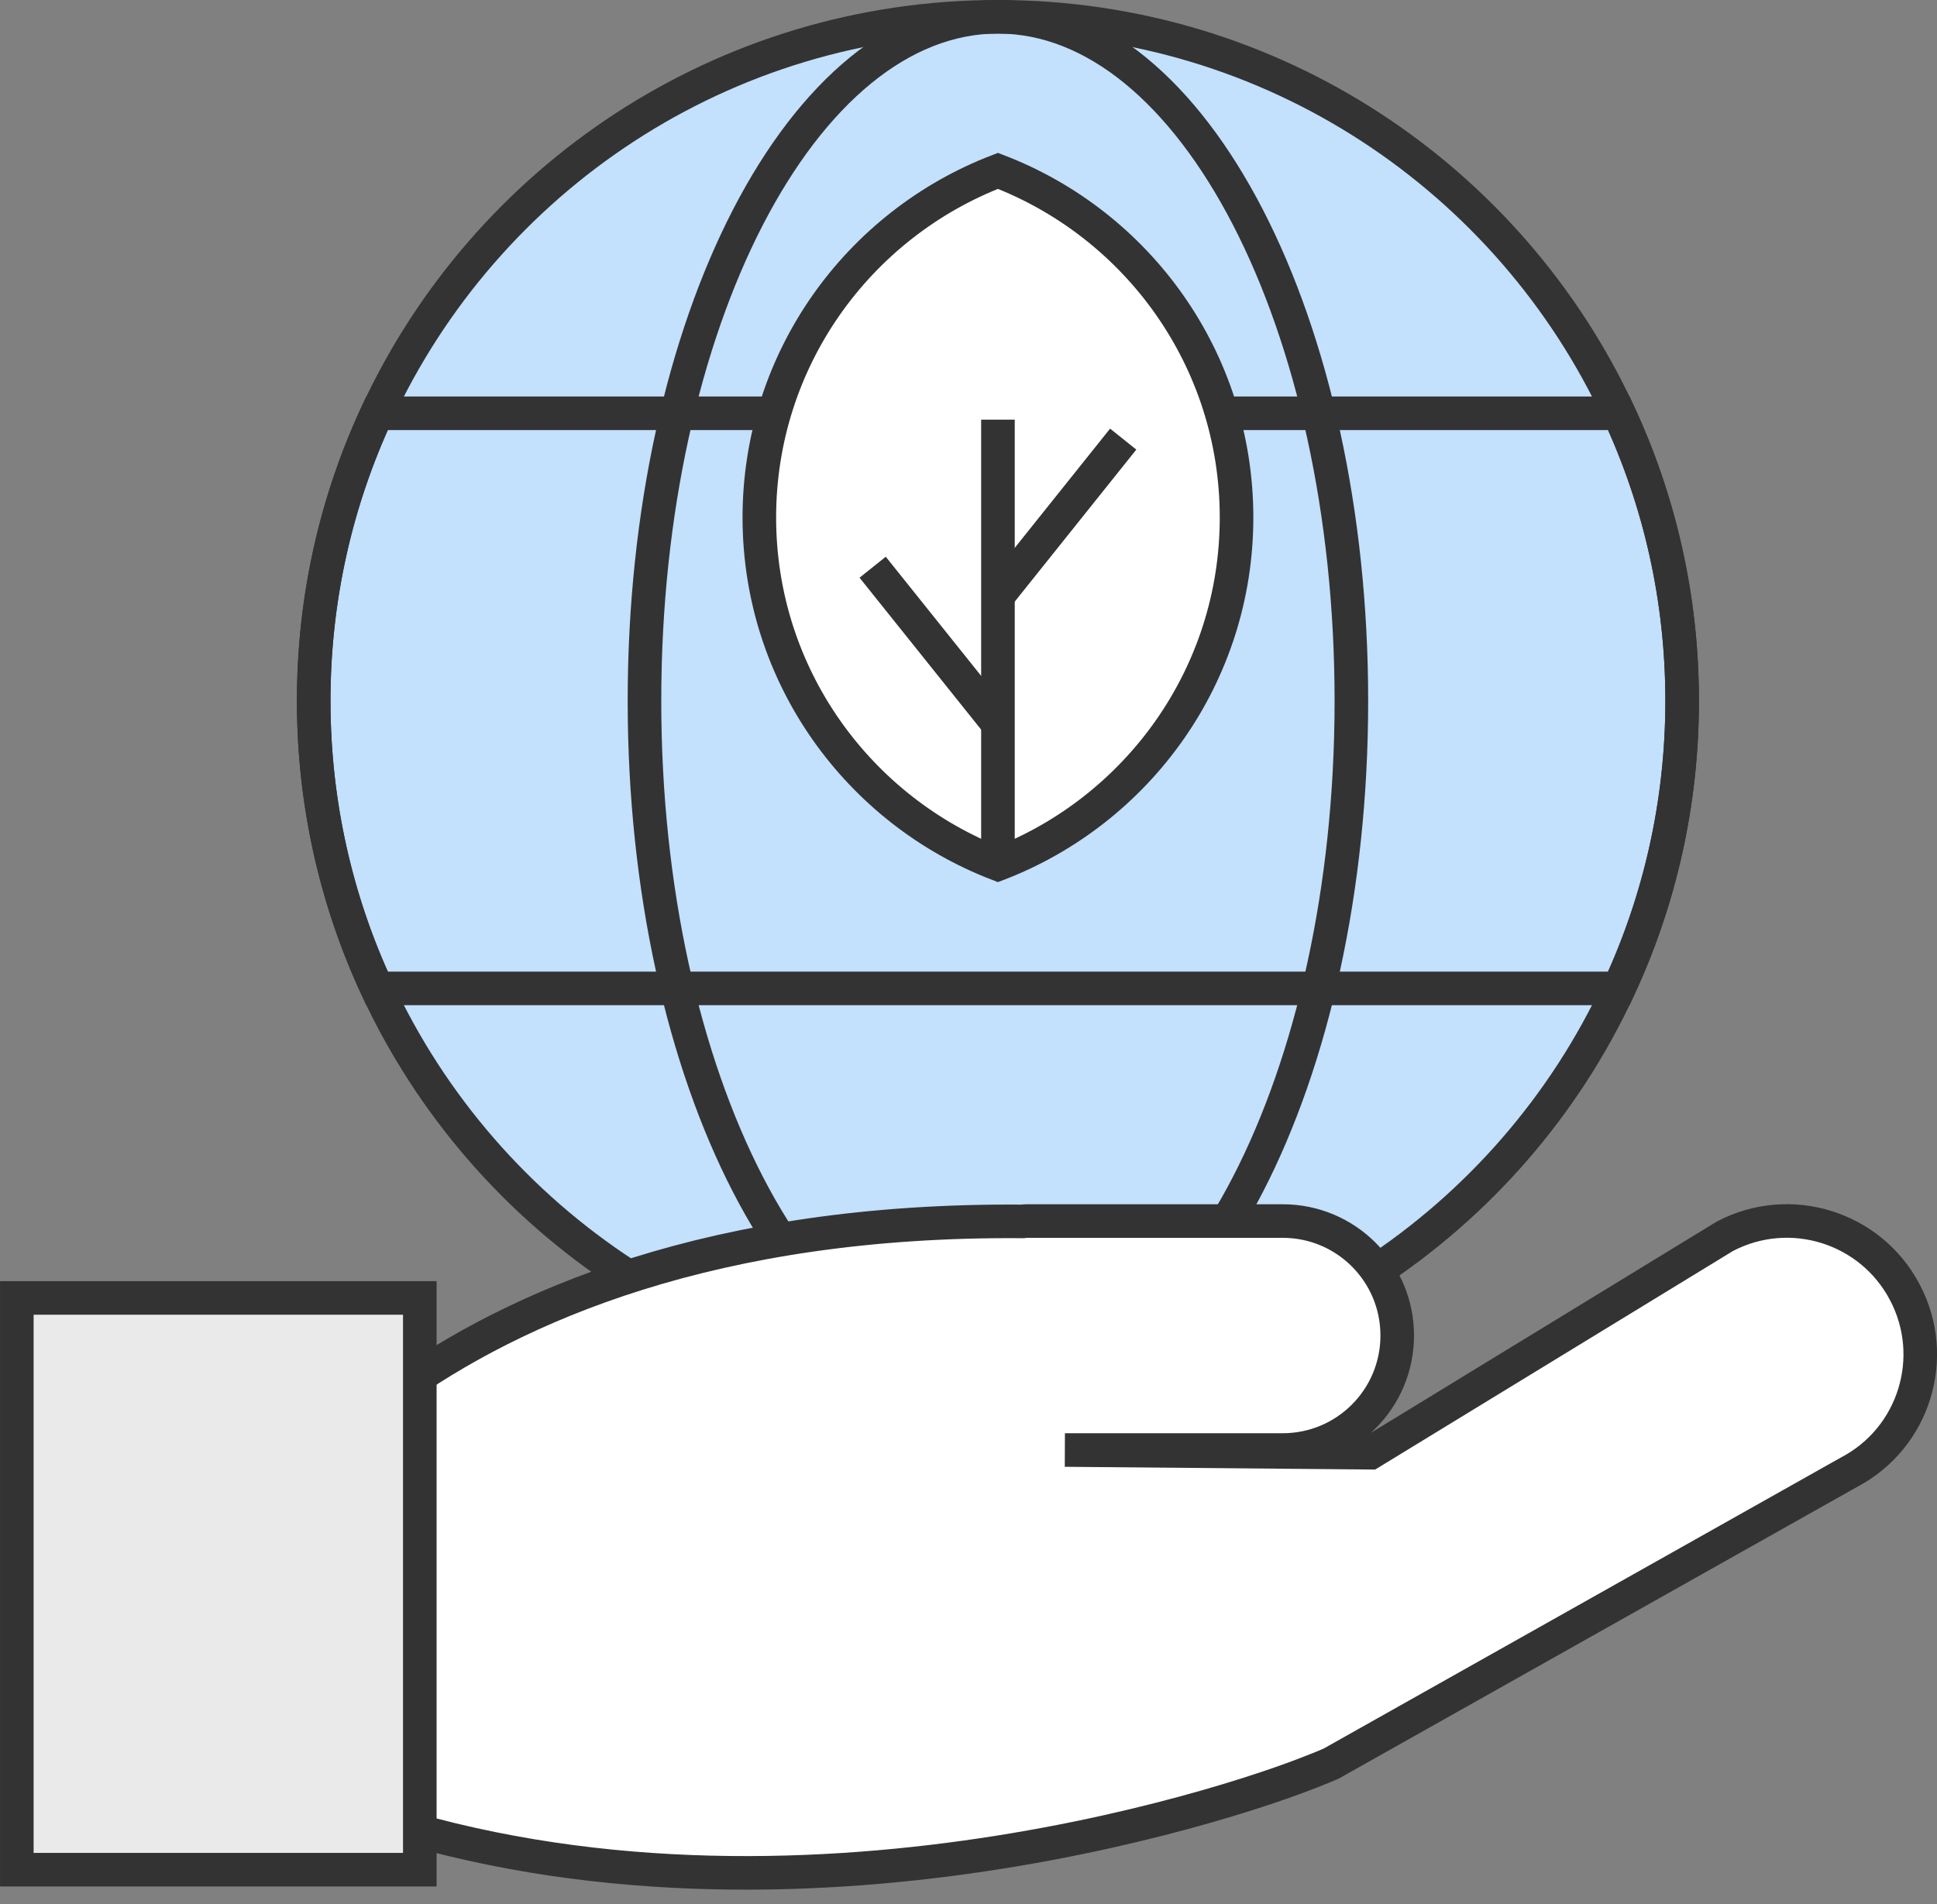 <svg width="60" height="59" viewBox="0 0 60 59" fill="none" xmlns="http://www.w3.org/2000/svg">
<rect x="0" y="0" width="60" height="59" fill="#808080" stroke="none"/>
<g clip-path="url(#clip0_3034_50657)">
<path d="M52.106 21.714C52.106 24.897 51.404 27.914 50.145 30.624C46.785 37.879 39.436 42.909 30.911 42.909C22.387 42.909 15.043 37.879 11.678 30.624C10.419 27.914 9.717 24.897 9.717 21.714C9.717 18.531 10.419 15.514 11.678 12.805C15.043 5.549 22.387 0.52 30.911 0.52C39.436 0.52 46.78 5.549 50.145 12.805C51.404 15.514 52.106 18.531 52.106 21.714Z" fill="#C3E0FC" stroke="#333333" stroke-width="1.04" stroke-miterlimit="10"/>
<path d="M30.911 42.909C36.958 42.909 41.86 33.419 41.86 21.714C41.86 10.009 36.958 0.52 30.911 0.52C24.865 0.52 19.963 10.009 19.963 21.714C19.963 33.419 24.865 42.909 30.911 42.909Z" stroke="#333333" stroke-width="1.04" stroke-miterlimit="10"/>
<path d="M52.106 21.714C52.106 24.897 51.404 27.914 50.145 30.624H11.678C10.419 27.914 9.717 24.897 9.717 21.714C9.717 18.531 10.419 15.514 11.678 12.805H50.145C51.404 15.514 52.106 18.531 52.106 21.714Z" stroke="#333333" stroke-width="1.04" stroke-miterlimit="10"/>
<path d="M59.003 40.037C57.942 38.019 55.445 37.244 53.427 38.305L42.453 45.01L32.987 44.926H39.733C41.693 44.926 43.28 43.34 43.28 41.379C43.28 39.418 41.693 37.832 39.733 37.832H31.775C31.744 37.832 31.718 37.837 31.686 37.843C12.536 37.686 7.049 48.64 7.049 48.64L9.067 55.375C22.023 60.894 36.986 56.301 40.45 54.959C40.95 54.767 41.225 54.647 41.225 54.647L57.276 45.613C59.294 44.552 60.069 42.055 59.003 40.037Z" fill="white" stroke="#333333" stroke-width="1.04" stroke-miterlimit="10"/>
<path d="M13.004 40.214H0.521V57.929H13.004V40.214Z" fill="#EAEAEA" stroke="#333333" stroke-width="1.04" stroke-miterlimit="10"/>
<path d="M30.912 5.294C26.59 6.953 23.521 11.13 23.521 16.034C23.521 20.939 26.595 25.115 30.912 26.774C35.229 25.115 38.303 20.939 38.303 16.034C38.303 11.13 35.234 6.953 30.912 5.294Z" fill="white" stroke="#333333" stroke-width="1.04" stroke-miterlimit="10"/>
<path d="M34.792 13.605L30.912 18.458" stroke="#333333" stroke-width="1.04" stroke-miterlimit="10"/>
<path d="M30.911 22.422L27.031 17.574" stroke="#333333" stroke-width="1.04" stroke-miterlimit="10"/>
<path d="M30.912 26.769V13.002" stroke="#333333" stroke-width="1.04" stroke-miterlimit="10"/>
</g>
<defs>
<clipPath id="clip0_3034_50657">
<rect width="60" height="58.549" fill="white" transform="translate(0)"/>
</clipPath>
</defs>
</svg>
